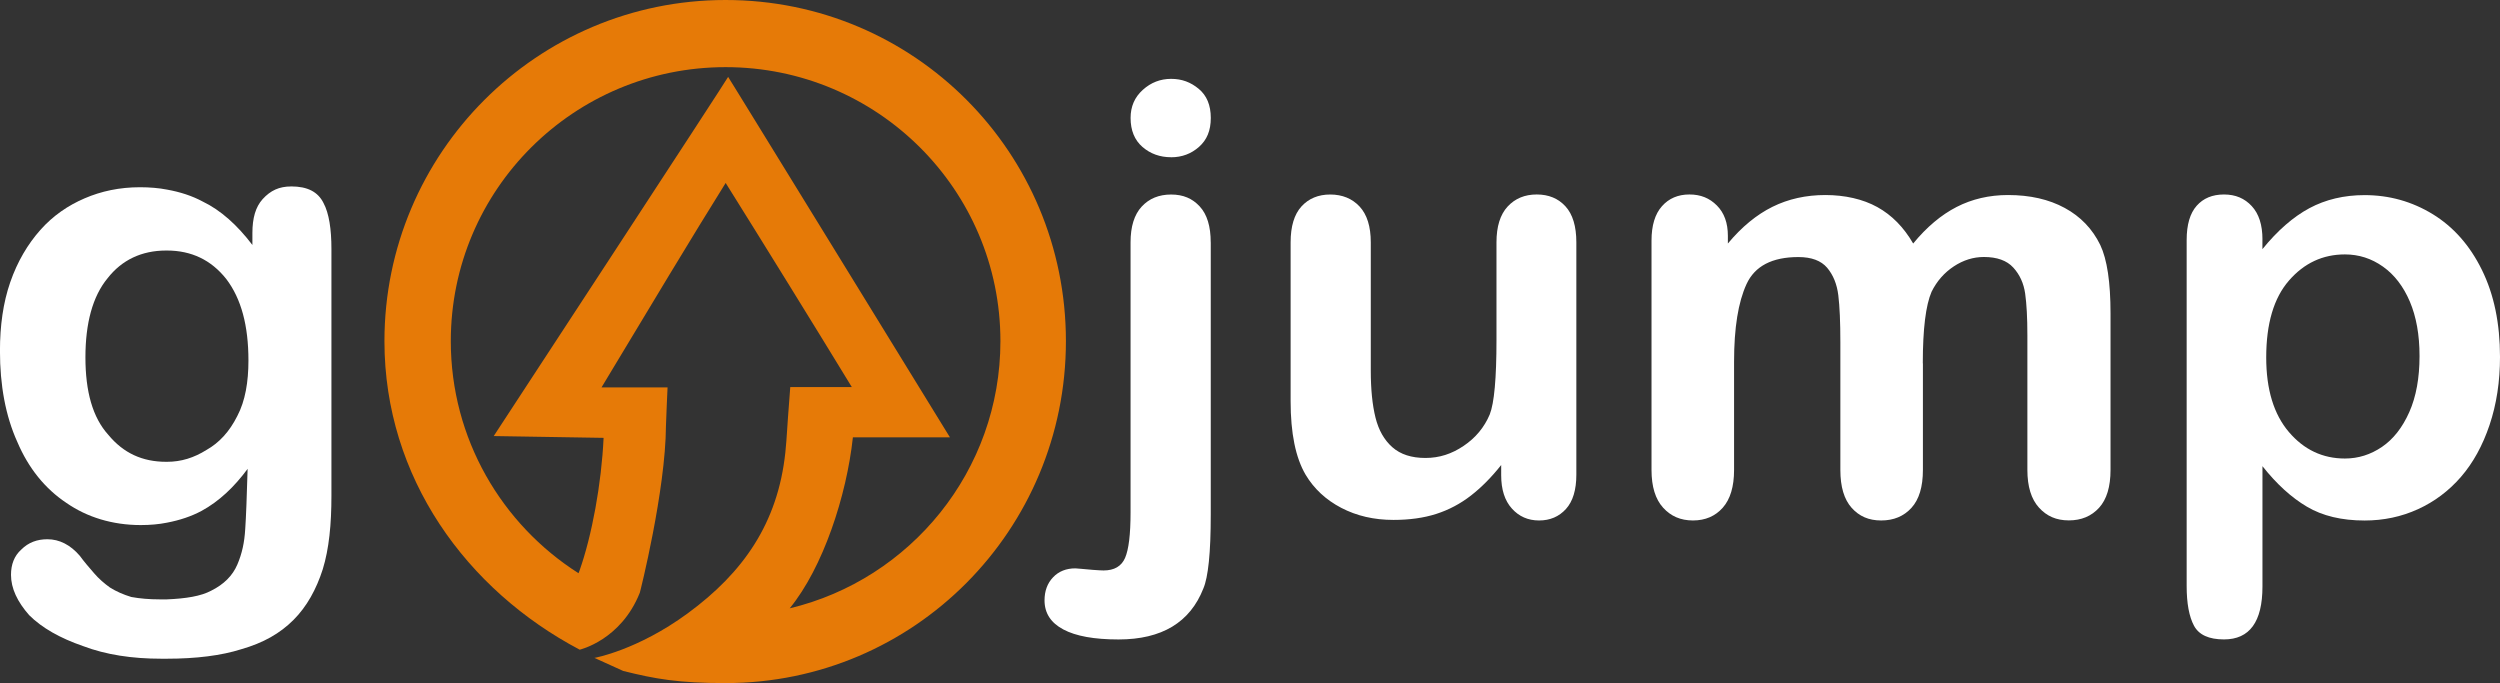 <?xml version="1.0" encoding="UTF-8"?>
<svg xmlns="http://www.w3.org/2000/svg" id="Capa_2" data-name="Capa 2" viewBox="0 0 669.87 183.03">
  <rect x="0" y="0" width="669.87" height="183.03" fill="#333333" stroke="none"/>
  <defs>
    <style>
      .cls-1 {
        fill-rule: evenodd;
      }

      .cls-1, .cls-2, .cls-3 {
        stroke-width: 0px;
      }

      .cls-1, .cls-3 {
        fill: #fff;
      }

      .cls-2 {
        fill: #e67a07;
      }
    </style>
  </defs>
  <g id="Capa_1-2" data-name="Capa 1">
    <path class="cls-1" d="M78.01,49.96c-3.18,0-5.51,1.06-7.63,3.39-1.91,2.12-2.75,5.09-2.75,9.11v3.18c-4.03-5.3-8.48-9.33-13.36-11.66-2.76-1.48-5.94-2.54-9.54-3.18-2.12-.42-4.66-.63-7.21-.63-5.51,0-10.39,1.06-14.84,2.97-4.45,1.91-8.48,4.66-11.87,8.48-3.39,3.82-6.15,8.48-8.06,13.99-1.91,5.51-2.76,11.66-2.76,18.44,0,9.12,1.48,17.38,4.66,24.38,2.97,7,7.42,12.51,13.14,16.32,5.51,3.82,12.3,5.94,19.93,5.94,2.55,0,4.88-.21,7-.64,3.39-.64,6.57-1.69,9.33-3.18,4.66-2.54,8.69-6.36,12.3-11.24-.21,7.42-.42,12.93-.64,16.11-.21,3.6-.85,6.57-2.12,9.54-1.27,2.97-3.6,5.3-7,6.99-2.76,1.48-6.78,2.12-11.87,2.33h-1.91c-2.76,0-5.3-.21-7.63-.64-2.12-.64-4.03-1.48-5.72-2.54-1.48-1.06-2.97-2.33-4.24-3.82-1.48-1.7-2.75-3.18-3.82-4.66-2.54-2.97-5.51-4.45-8.69-4.45-2.76,0-5.09.85-7,2.76-1.91,1.7-2.76,4.03-2.76,6.78,0,3.61,1.7,7.21,4.88,10.81,3.39,3.39,8.27,6.15,14.41,8.27,6.15,2.33,13.14,3.39,20.99,3.39h1.48c7.84,0,14.63-.85,19.93-2.54,5.94-1.7,10.39-4.24,13.99-7.84,3.61-3.6,6.15-8.27,7.85-13.57,1.7-5.51,2.33-12.08,2.33-19.71v-66.14c0-5.3-.64-9.54-2.12-12.3-1.48-2.97-4.24-4.45-8.69-4.45M63.6,111.44c-2.12,4.24-4.88,7.21-8.27,9.12-3.39,2.12-6.78,3.18-10.6,3.18h-.21c-6.36,0-11.45-2.33-15.48-7.21-4.24-4.67-6.15-11.66-6.15-20.78s1.91-16.32,5.94-21.2c3.81-4.88,9.11-7.42,15.69-7.42h.21c6.57,0,11.87,2.54,15.9,7.63,4.03,5.3,5.94,12.51,5.94,21.84,0,5.72-.85,10.81-2.97,14.84"></path>
    <g>
      <path class="cls-3" d="M324.42,64.95v72.87c0,5.19-.17,9.43-.51,12.71-.34,3.28-.83,5.65-1.46,7.12-3.57,9.13-11.15,13.69-22.74,13.69-6.51,0-11.44-.89-14.79-2.68-3.36-1.78-5.04-4.38-5.04-7.79,0-2.52.76-4.58,2.28-6.18,1.52-1.6,3.52-2.4,5.98-2.4.31,0,.83.04,1.53.12.71.08,1.76.17,3.15.28,1.39.1,2.35.16,2.87.16,2.88,0,4.81-1.13,5.78-3.38.97-2.26,1.46-6.29,1.46-12.12v-72.4c0-4.25,1-7.45,2.99-9.6,1.99-2.15,4.62-3.23,7.87-3.23s5.71,1.06,7.67,3.19c1.97,2.12,2.95,5.34,2.95,9.64ZM313.8,42.13c-2.99,0-5.55-.92-7.67-2.75-2.12-1.84-3.19-4.43-3.19-7.79,0-3.04,1.09-5.55,3.27-7.51,2.18-1.97,4.71-2.95,7.59-2.95s5.25.89,7.4,2.68c2.15,1.78,3.23,4.38,3.23,7.79s-1.05,5.89-3.15,7.75c-2.1,1.86-4.59,2.79-7.48,2.79Z"></path>
      <path class="cls-3" d="M402.24,127.35v-2.75c-2.57,3.25-5.27,5.98-8.1,8.18-2.83,2.2-5.93,3.84-9.29,4.92-3.36,1.08-7.19,1.61-11.49,1.61-5.19,0-9.85-1.08-13.97-3.23-4.12-2.15-7.31-5.12-9.56-8.89-2.68-4.56-4.01-11.12-4.01-19.67v-42.57c0-4.3.97-7.51,2.91-9.64,1.94-2.12,4.51-3.19,7.71-3.19s5.88,1.08,7.87,3.23c1.99,2.15,2.99,5.35,2.99,9.6v34.39c0,4.98.42,9.17,1.26,12.55s2.35,6.03,4.53,7.95c2.18,1.92,5.13,2.87,8.85,2.87s7.03-1.07,10.23-3.23c3.2-2.15,5.54-4.96,7-8.42,1.21-3.04,1.81-9.7,1.81-19.99v-26.13c0-4.25,1-7.45,2.99-9.6,1.99-2.15,4.59-3.23,7.79-3.23s5.77,1.06,7.71,3.19c1.94,2.12,2.91,5.34,2.91,9.64v62.24c0,4.09-.93,7.16-2.79,9.21-1.86,2.05-4.26,3.07-7.2,3.07s-5.37-1.06-7.28-3.19c-1.92-2.12-2.87-5.1-2.87-8.93Z"></path>
      <path class="cls-3" d="M515.24,97.37v28.56c0,4.51-1.02,7.9-3.07,10.15-2.05,2.25-4.75,3.38-8.11,3.38s-5.89-1.13-7.91-3.38c-2.02-2.26-3.03-5.64-3.03-10.15v-34.23c0-5.4-.18-9.6-.55-12.59-.37-2.99-1.37-5.44-2.99-7.36-1.63-1.91-4.2-2.87-7.71-2.87-7.03,0-11.66,2.41-13.89,7.24-2.23,4.83-3.34,11.75-3.34,20.77v29.04c0,4.46-1.01,7.83-3.03,10.11-2.02,2.28-4.68,3.42-7.99,3.42s-5.92-1.14-7.99-3.42c-2.07-2.28-3.11-5.65-3.11-10.11v-61.46c0-4.04.93-7.11,2.79-9.21,1.86-2.1,4.31-3.15,7.36-3.15s5.39.98,7.36,2.95c1.97,1.97,2.95,4.68,2.95,8.14v2.05c3.72-4.46,7.71-7.74,11.96-9.84,4.25-2.1,8.97-3.15,14.16-3.15s10.05,1.08,13.93,3.23c3.88,2.15,7.08,5.4,9.6,9.76,3.62-4.41,7.5-7.67,11.65-9.8,4.14-2.12,8.73-3.19,13.77-3.19,5.88,0,10.94,1.15,15.19,3.46,4.25,2.31,7.42,5.61,9.52,9.92,1.84,3.88,2.75,9.99,2.75,18.33v41.94c0,4.51-1.02,7.9-3.07,10.15-2.05,2.25-4.75,3.38-8.11,3.38s-5.92-1.14-7.99-3.42-3.11-5.65-3.11-10.11v-36.12c0-4.62-.2-8.31-.59-11.1-.39-2.78-1.46-5.11-3.19-7-1.73-1.89-4.36-2.83-7.87-2.83-2.83,0-5.52.84-8.07,2.52-2.54,1.68-4.52,3.93-5.94,6.77-1.57,3.62-2.36,10.02-2.36,19.2Z"></path>
      <path class="cls-3" d="M606.21,64.16v2.6c4.04-4.98,8.24-8.64,12.59-10.98,4.35-2.33,9.29-3.5,14.79-3.5,6.61,0,12.7,1.71,18.26,5.11,5.56,3.41,9.96,8.39,13.18,14.95,3.23,6.56,4.84,14.32,4.84,23.29,0,6.61-.93,12.68-2.79,18.22-1.86,5.54-4.42,10.18-7.67,13.93-3.25,3.75-7.1,6.64-11.53,8.66-4.43,2.02-9.19,3.03-14.28,3.03-6.14,0-11.29-1.23-15.46-3.7-4.17-2.46-8.14-6.08-11.92-10.86v32.26c0,9.44-3.44,14.16-10.31,14.16-4.04,0-6.72-1.22-8.03-3.66-1.31-2.44-1.97-5.99-1.97-10.66v-92.7c0-4.09.89-7.15,2.68-9.17,1.78-2.02,4.22-3.03,7.32-3.03s5.52,1.04,7.44,3.11c1.92,2.07,2.87,5.05,2.87,8.93ZM648.31,95.4c0-5.67-.87-10.53-2.6-14.6-1.73-4.06-4.13-7.19-7.2-9.36-3.07-2.18-6.47-3.27-10.19-3.27-5.93,0-10.93,2.33-14.99,7-4.07,4.67-6.1,11.54-6.1,20.62,0,8.55,2.02,15.2,6.06,19.95,4.04,4.75,9.05,7.12,15.03,7.12,3.57,0,6.87-1.04,9.92-3.11,3.04-2.07,5.48-5.18,7.32-9.32,1.84-4.14,2.75-9.15,2.75-15.03Z"></path>
    </g>
    <path class="cls-2" d="M194.42,0c-50.57,0-91.41,41.05-91.41,91.41,0,36.55,21.99,66.67,52.32,82.67,0,0,11.05-2.53,16.11-15.27.09-.23,6.9-27.33,7-44.71,0-.87.43-10.29.43-10.29h-17.7c1.06-1.77,2.2-3.66,3.4-5.65,7.76-12.91,21.61-35.95,29.87-49.14,8.99,14.35,24.61,39.6,33.8,54.69h-16.49l-.6,7.97c-.09,1.15-.16,2.27-.23,3.37-.14,2.13-.27,4.17-.49,6.2-2.03,18.95-11.28,32.18-26.17,43.1-13.5,9.9-24.98,11.93-24.98,11.93l7.71,3.5c8.61,2.15,14.78,3.25,27.42,3.25,50.57,0,91.2-41.05,91.2-91.62S244.99,0,194.42,0M211.6,163c8.94-10.92,15.25-30.16,16.93-45.82h26s-59.46-96.71-59.43-96.58c.05.22-62.81,96.24-62.81,96.24l29.44.48c-.56,12.21-3.12,26.23-6.5,35.72-.07.19-.15.36-.22.55-20.56-13.07-34.22-36.05-34.22-62.18,0-40.63,33.01-73.42,73.63-73.42s73.64,32.8,73.64,73.42c0,34.71-24.1,63.84-56.46,71.59"></path>
  </g>
</svg>
